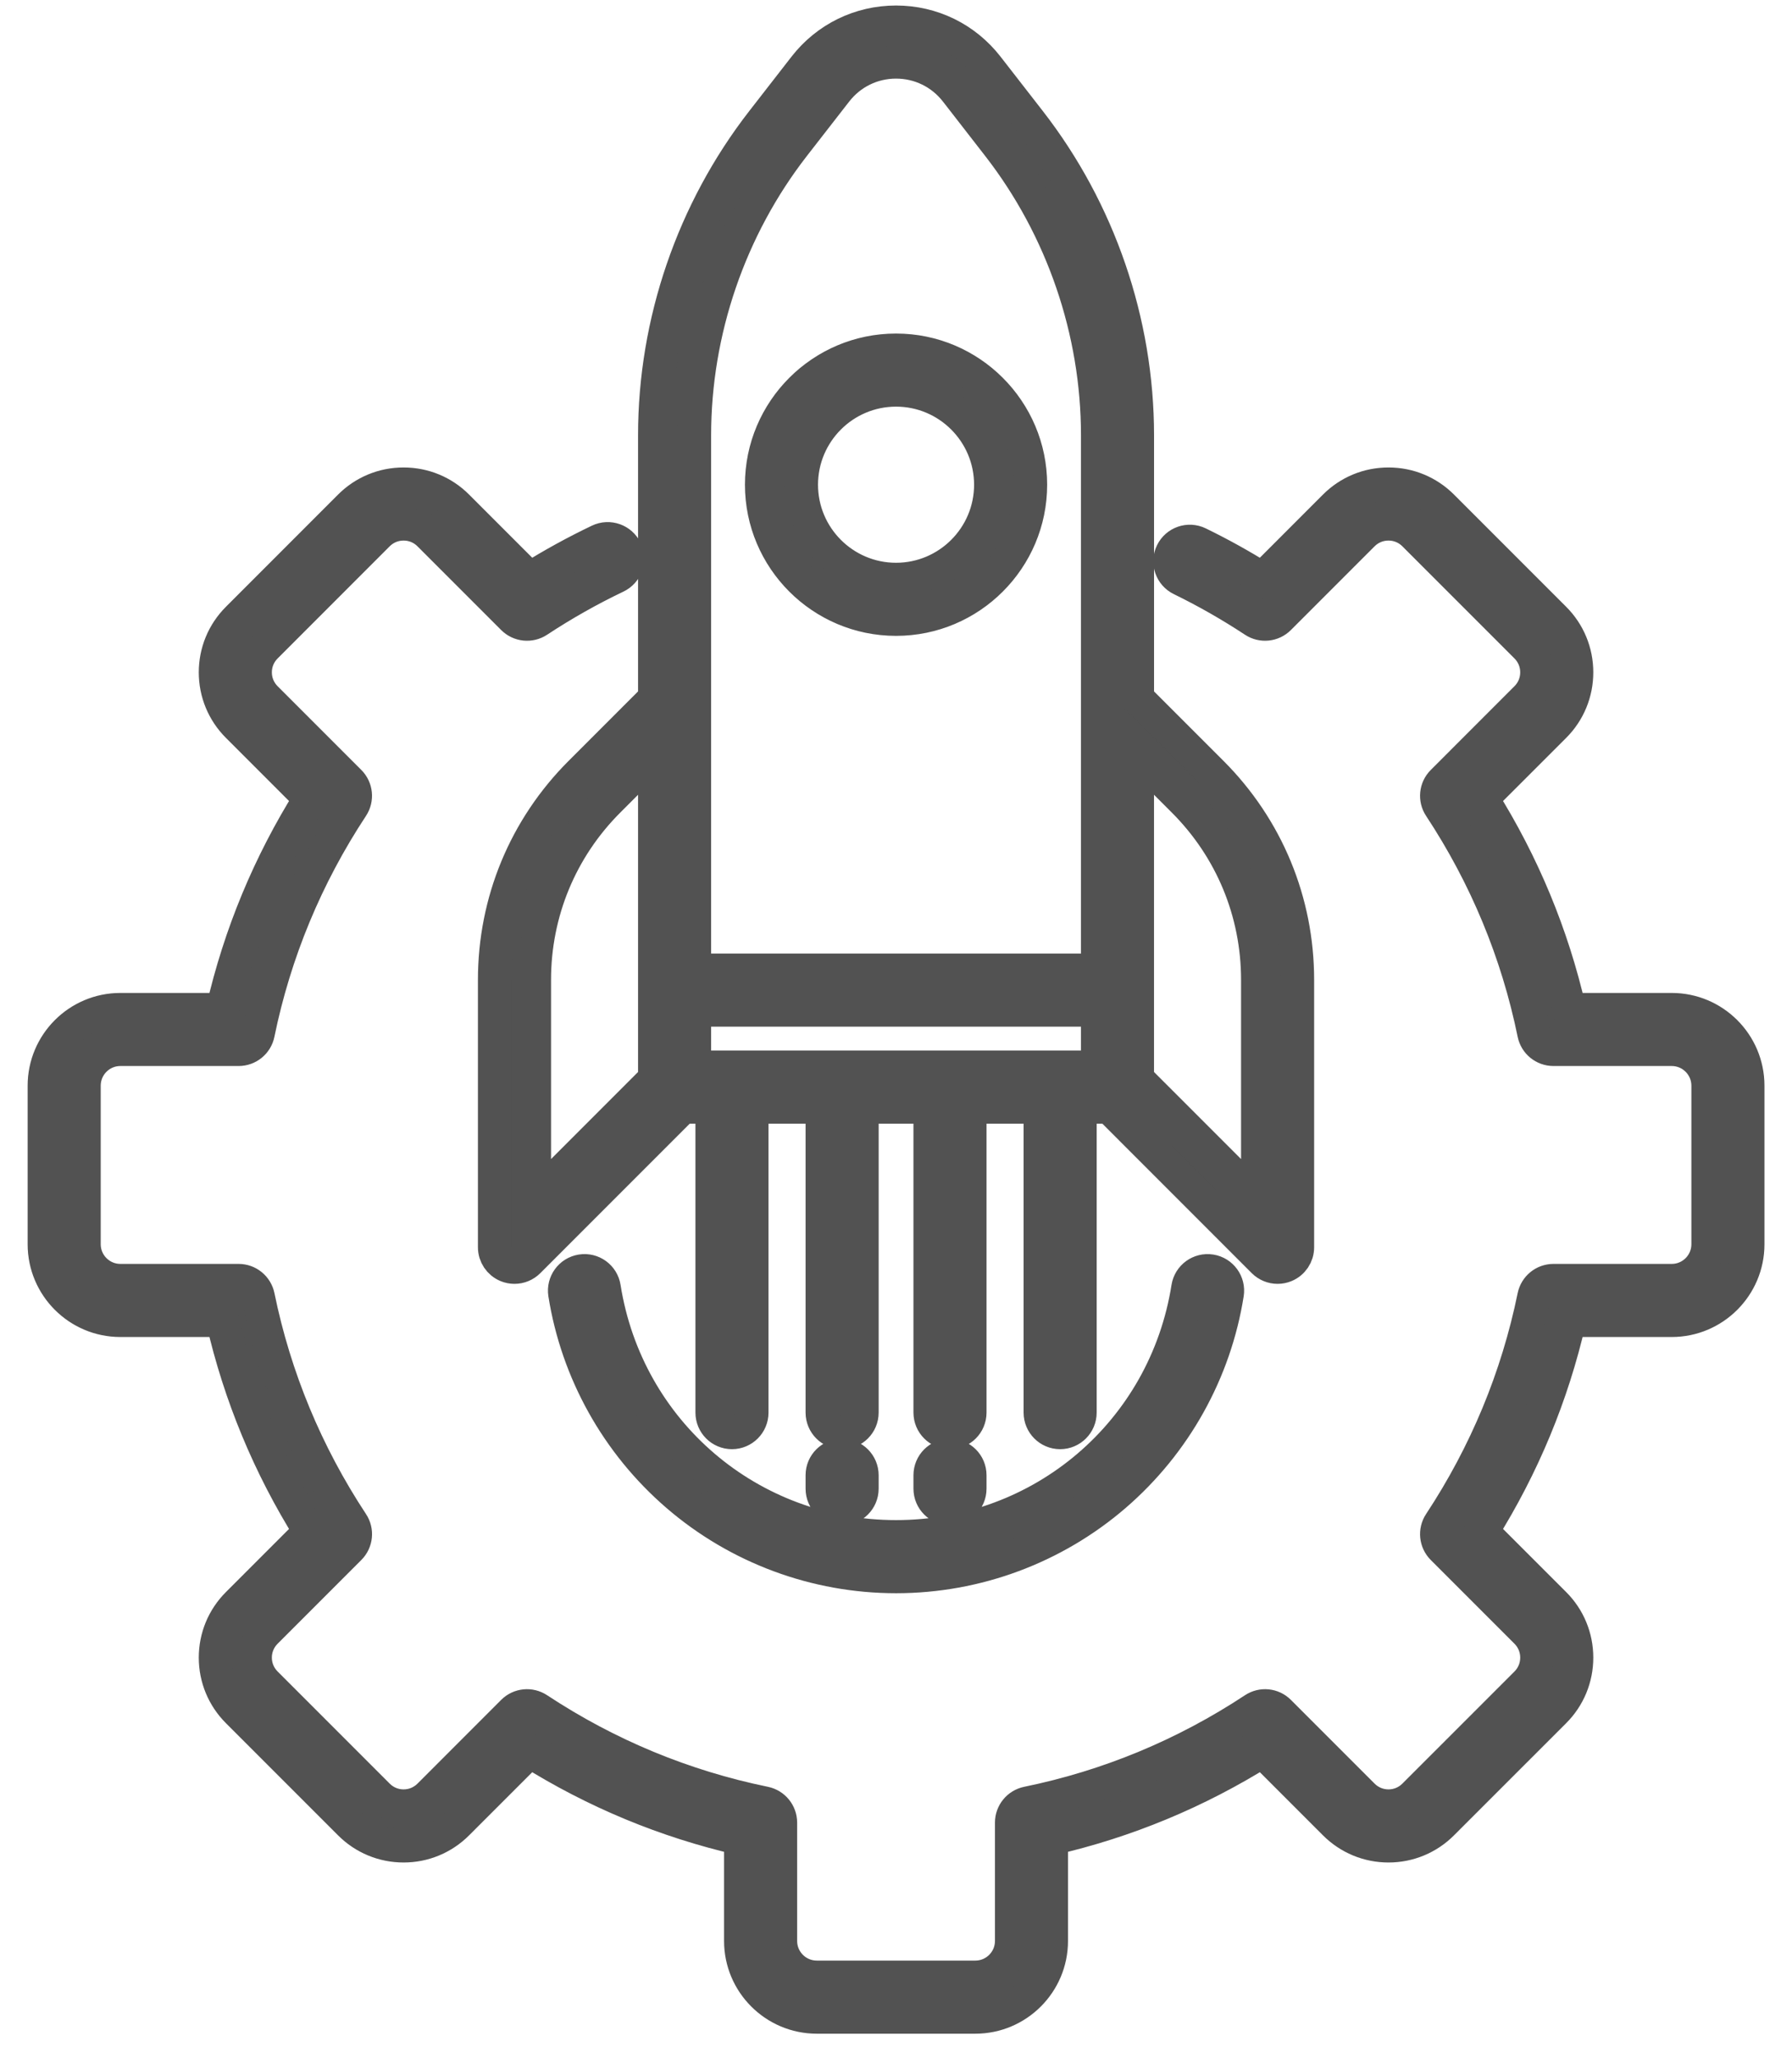 <svg width="54" height="62" viewBox="0 0 54 62" fill="none" xmlns="http://www.w3.org/2000/svg">
<path d="M50.376 30.41H47.296C46.779 28.155 45.894 26.022 44.66 24.054L46.841 21.874C47.274 21.441 47.512 20.865 47.512 20.252C47.512 19.64 47.274 19.064 46.841 18.631L43.462 15.252C43.029 14.819 42.453 14.581 41.841 14.581C41.228 14.581 40.652 14.819 40.219 15.252L38.039 17.433C37.418 17.044 36.774 16.686 36.118 16.367C35.819 16.221 35.46 16.345 35.314 16.644C35.169 16.942 35.293 17.302 35.591 17.447C36.347 17.816 37.087 18.238 37.791 18.702C38.029 18.859 38.344 18.827 38.546 18.625L41.069 16.102C41.275 15.896 41.549 15.783 41.841 15.783C42.132 15.783 42.406 15.896 42.612 16.102L45.991 19.481C46.197 19.687 46.31 19.961 46.31 20.252C46.31 20.544 46.197 20.818 45.99 21.024L43.468 23.547C43.266 23.748 43.234 24.064 43.391 24.302C44.77 26.393 45.723 28.69 46.223 31.131C46.28 31.411 46.526 31.611 46.812 31.611H50.376C50.978 31.611 51.468 32.101 51.468 32.703V37.481C51.468 38.082 50.978 38.572 50.376 38.572H46.812C46.526 38.572 46.281 38.773 46.223 39.052C45.723 41.493 44.77 43.791 43.391 45.881C43.234 46.119 43.266 46.435 43.468 46.637L45.991 49.16C46.197 49.366 46.31 49.64 46.31 49.931C46.31 50.223 46.197 50.497 45.991 50.703L42.612 54.081C42.406 54.287 42.132 54.401 41.841 54.401C41.549 54.401 41.275 54.287 41.069 54.081L38.546 51.558C38.344 51.356 38.029 51.325 37.791 51.482C35.7 52.861 33.403 53.813 30.962 54.313C30.682 54.371 30.482 54.617 30.482 54.902V58.467C30.482 59.069 29.992 59.558 29.39 59.558H24.613C24.011 59.558 23.521 59.069 23.521 58.467V54.902C23.521 54.617 23.32 54.371 23.041 54.313C20.6 53.813 18.302 52.861 16.212 51.482C15.974 51.325 15.658 51.356 15.456 51.558L12.934 54.081C12.727 54.287 12.453 54.401 12.162 54.401C11.87 54.401 11.596 54.287 11.39 54.081L8.012 50.703C7.806 50.497 7.692 50.223 7.692 49.931C7.692 49.64 7.806 49.366 8.012 49.16L10.535 46.637C10.737 46.435 10.769 46.119 10.611 45.881C9.233 43.791 8.28 41.493 7.78 39.052C7.722 38.773 7.476 38.572 7.191 38.572H3.626C3.025 38.572 2.535 38.082 2.535 37.481V32.703C2.535 32.101 3.024 31.611 3.626 31.611H7.191C7.476 31.611 7.722 31.411 7.779 31.131C8.28 28.69 9.232 26.393 10.611 24.302C10.768 24.064 10.736 23.748 10.535 23.547L8.012 21.024C7.806 20.818 7.692 20.544 7.692 20.252C7.692 19.961 7.806 19.687 8.012 19.481L11.39 16.102C11.596 15.896 11.87 15.783 12.162 15.783C12.453 15.783 12.727 15.896 12.933 16.102L15.456 18.625C15.658 18.827 15.974 18.859 16.212 18.702C16.964 18.206 17.757 17.758 18.57 17.37C18.87 17.228 18.997 16.869 18.854 16.57C18.712 16.27 18.353 16.142 18.053 16.285C17.338 16.626 16.637 17.011 15.964 17.433L13.783 15.252C13.35 14.819 12.774 14.581 12.162 14.581C11.549 14.581 10.973 14.819 10.54 15.252L7.162 18.631C6.729 19.064 6.49 19.64 6.49 20.252C6.49 20.865 6.729 21.441 7.162 21.874L9.342 24.054C8.109 26.022 7.224 28.155 6.706 30.41H3.626C2.362 30.41 1.333 31.439 1.333 32.703V37.481C1.333 38.745 2.362 39.774 3.626 39.774H6.706C7.224 42.028 8.109 44.162 9.342 46.13L7.162 48.31C6.729 48.743 6.49 49.319 6.49 49.931C6.49 50.544 6.729 51.12 7.162 51.553L10.54 54.931C10.973 55.364 11.549 55.603 12.162 55.603C12.774 55.603 13.35 55.364 13.783 54.931L15.964 52.751C17.931 53.984 20.065 54.869 22.319 55.387V58.467C22.319 59.731 23.348 60.76 24.613 60.76H29.39C30.655 60.76 31.683 59.731 31.683 58.467V55.387C33.938 54.869 36.071 53.984 38.039 52.751L40.219 54.931C40.653 55.364 41.228 55.603 41.841 55.603C42.453 55.603 43.029 55.364 43.462 54.931L46.841 51.553C47.274 51.12 47.512 50.544 47.512 49.931C47.512 49.319 47.274 48.743 46.841 48.31L44.66 46.13C45.894 44.162 46.779 42.028 47.296 39.774H50.376C51.641 39.774 52.67 38.745 52.67 37.481V32.703C52.67 31.438 51.641 30.41 50.376 30.41ZM22.948 14.601C22.948 12.365 24.766 10.547 27.001 10.547C29.236 10.547 31.055 12.365 31.055 14.601C31.055 16.836 29.236 18.654 27.001 18.654C24.766 18.654 22.948 16.836 22.948 14.601ZM24.15 14.601C24.15 16.173 25.429 17.452 27.001 17.452C28.574 17.452 29.853 16.173 29.853 14.601C29.853 13.028 28.574 11.749 27.001 11.749C25.429 11.749 24.15 13.028 24.15 14.601ZM19.727 21.034V13.113C19.727 9.704 20.879 6.345 22.971 3.654L24.246 2.014C24.912 1.157 25.916 0.666 27.001 0.666C28.086 0.666 29.09 1.157 29.756 2.014L31.031 3.654C33.123 6.345 34.276 9.705 34.276 13.113V21.034L36.513 23.271C38.181 24.939 39.1 27.158 39.1 29.518V37.572C39.1 37.815 38.954 38.034 38.729 38.127C38.655 38.158 38.577 38.173 38.499 38.173C38.343 38.173 38.189 38.112 38.074 37.997L33.426 33.348H32.547V42.551C32.547 42.883 32.278 43.153 31.946 43.153C31.614 43.153 31.345 42.883 31.345 42.551V33.348H29.228V42.551C29.228 42.883 28.959 43.153 28.627 43.153C28.295 43.153 28.026 42.883 28.026 42.551V33.348H25.977V42.551C25.977 42.883 25.707 43.153 25.376 43.153C25.044 43.153 24.775 42.883 24.775 42.551V33.348H22.658V42.551C22.658 42.883 22.389 43.153 22.057 43.153C21.725 43.153 21.456 42.883 21.456 42.551V33.348H20.577L15.928 37.997C15.813 38.112 15.66 38.173 15.503 38.173C15.426 38.173 15.348 38.158 15.273 38.127C15.049 38.034 14.902 37.815 14.902 37.572V29.517C14.902 27.158 15.821 24.939 17.49 23.271L19.727 21.034ZM16.105 36.121L19.727 32.498V29.824V22.733L18.34 24.121C16.898 25.562 16.105 27.479 16.105 29.517L16.105 36.121ZM33.074 30.425H20.929V32.146H22.056H25.375H28.626H31.945H33.074L33.074 30.425ZM34.275 22.733V29.824V32.498L37.898 36.121V29.517C37.898 27.479 37.104 25.562 35.663 24.121L34.275 22.733ZM20.929 21.283V29.223H33.074V21.283V13.113C33.074 9.97 32.011 6.873 30.082 4.391L28.808 2.751C28.371 2.19 27.713 1.868 27.001 1.868C26.29 1.868 25.632 2.19 25.195 2.752L23.92 4.391C21.991 6.873 20.929 9.97 20.929 13.113V21.283ZM18.206 38.783C18.155 38.455 17.847 38.231 17.519 38.284C17.191 38.336 16.968 38.643 17.019 38.971C17.392 41.323 18.594 43.479 20.406 45.042C22.237 46.621 24.579 47.492 27.001 47.492C29.423 47.492 31.766 46.621 33.597 45.042C35.408 43.479 36.611 41.323 36.983 38.971C37.035 38.643 36.811 38.336 36.484 38.284C36.156 38.232 35.848 38.456 35.796 38.783C35.108 43.133 31.409 46.289 27.001 46.289C22.593 46.289 18.895 43.133 18.206 38.783ZM25.977 44.843V44.437C25.977 44.105 25.707 43.837 25.376 43.837C25.044 43.837 24.775 44.105 24.775 44.437V44.843C24.775 45.175 25.044 45.444 25.376 45.444C25.707 45.444 25.977 45.175 25.977 44.843ZM29.228 44.843V44.437C29.228 44.105 28.959 43.837 28.627 43.837C28.295 43.837 28.026 44.105 28.026 44.437V44.843C28.026 45.175 28.295 45.444 28.627 45.444C28.959 45.444 29.228 45.175 29.228 44.843Z" fill="#525252" stroke="#525252"/>
</svg>
